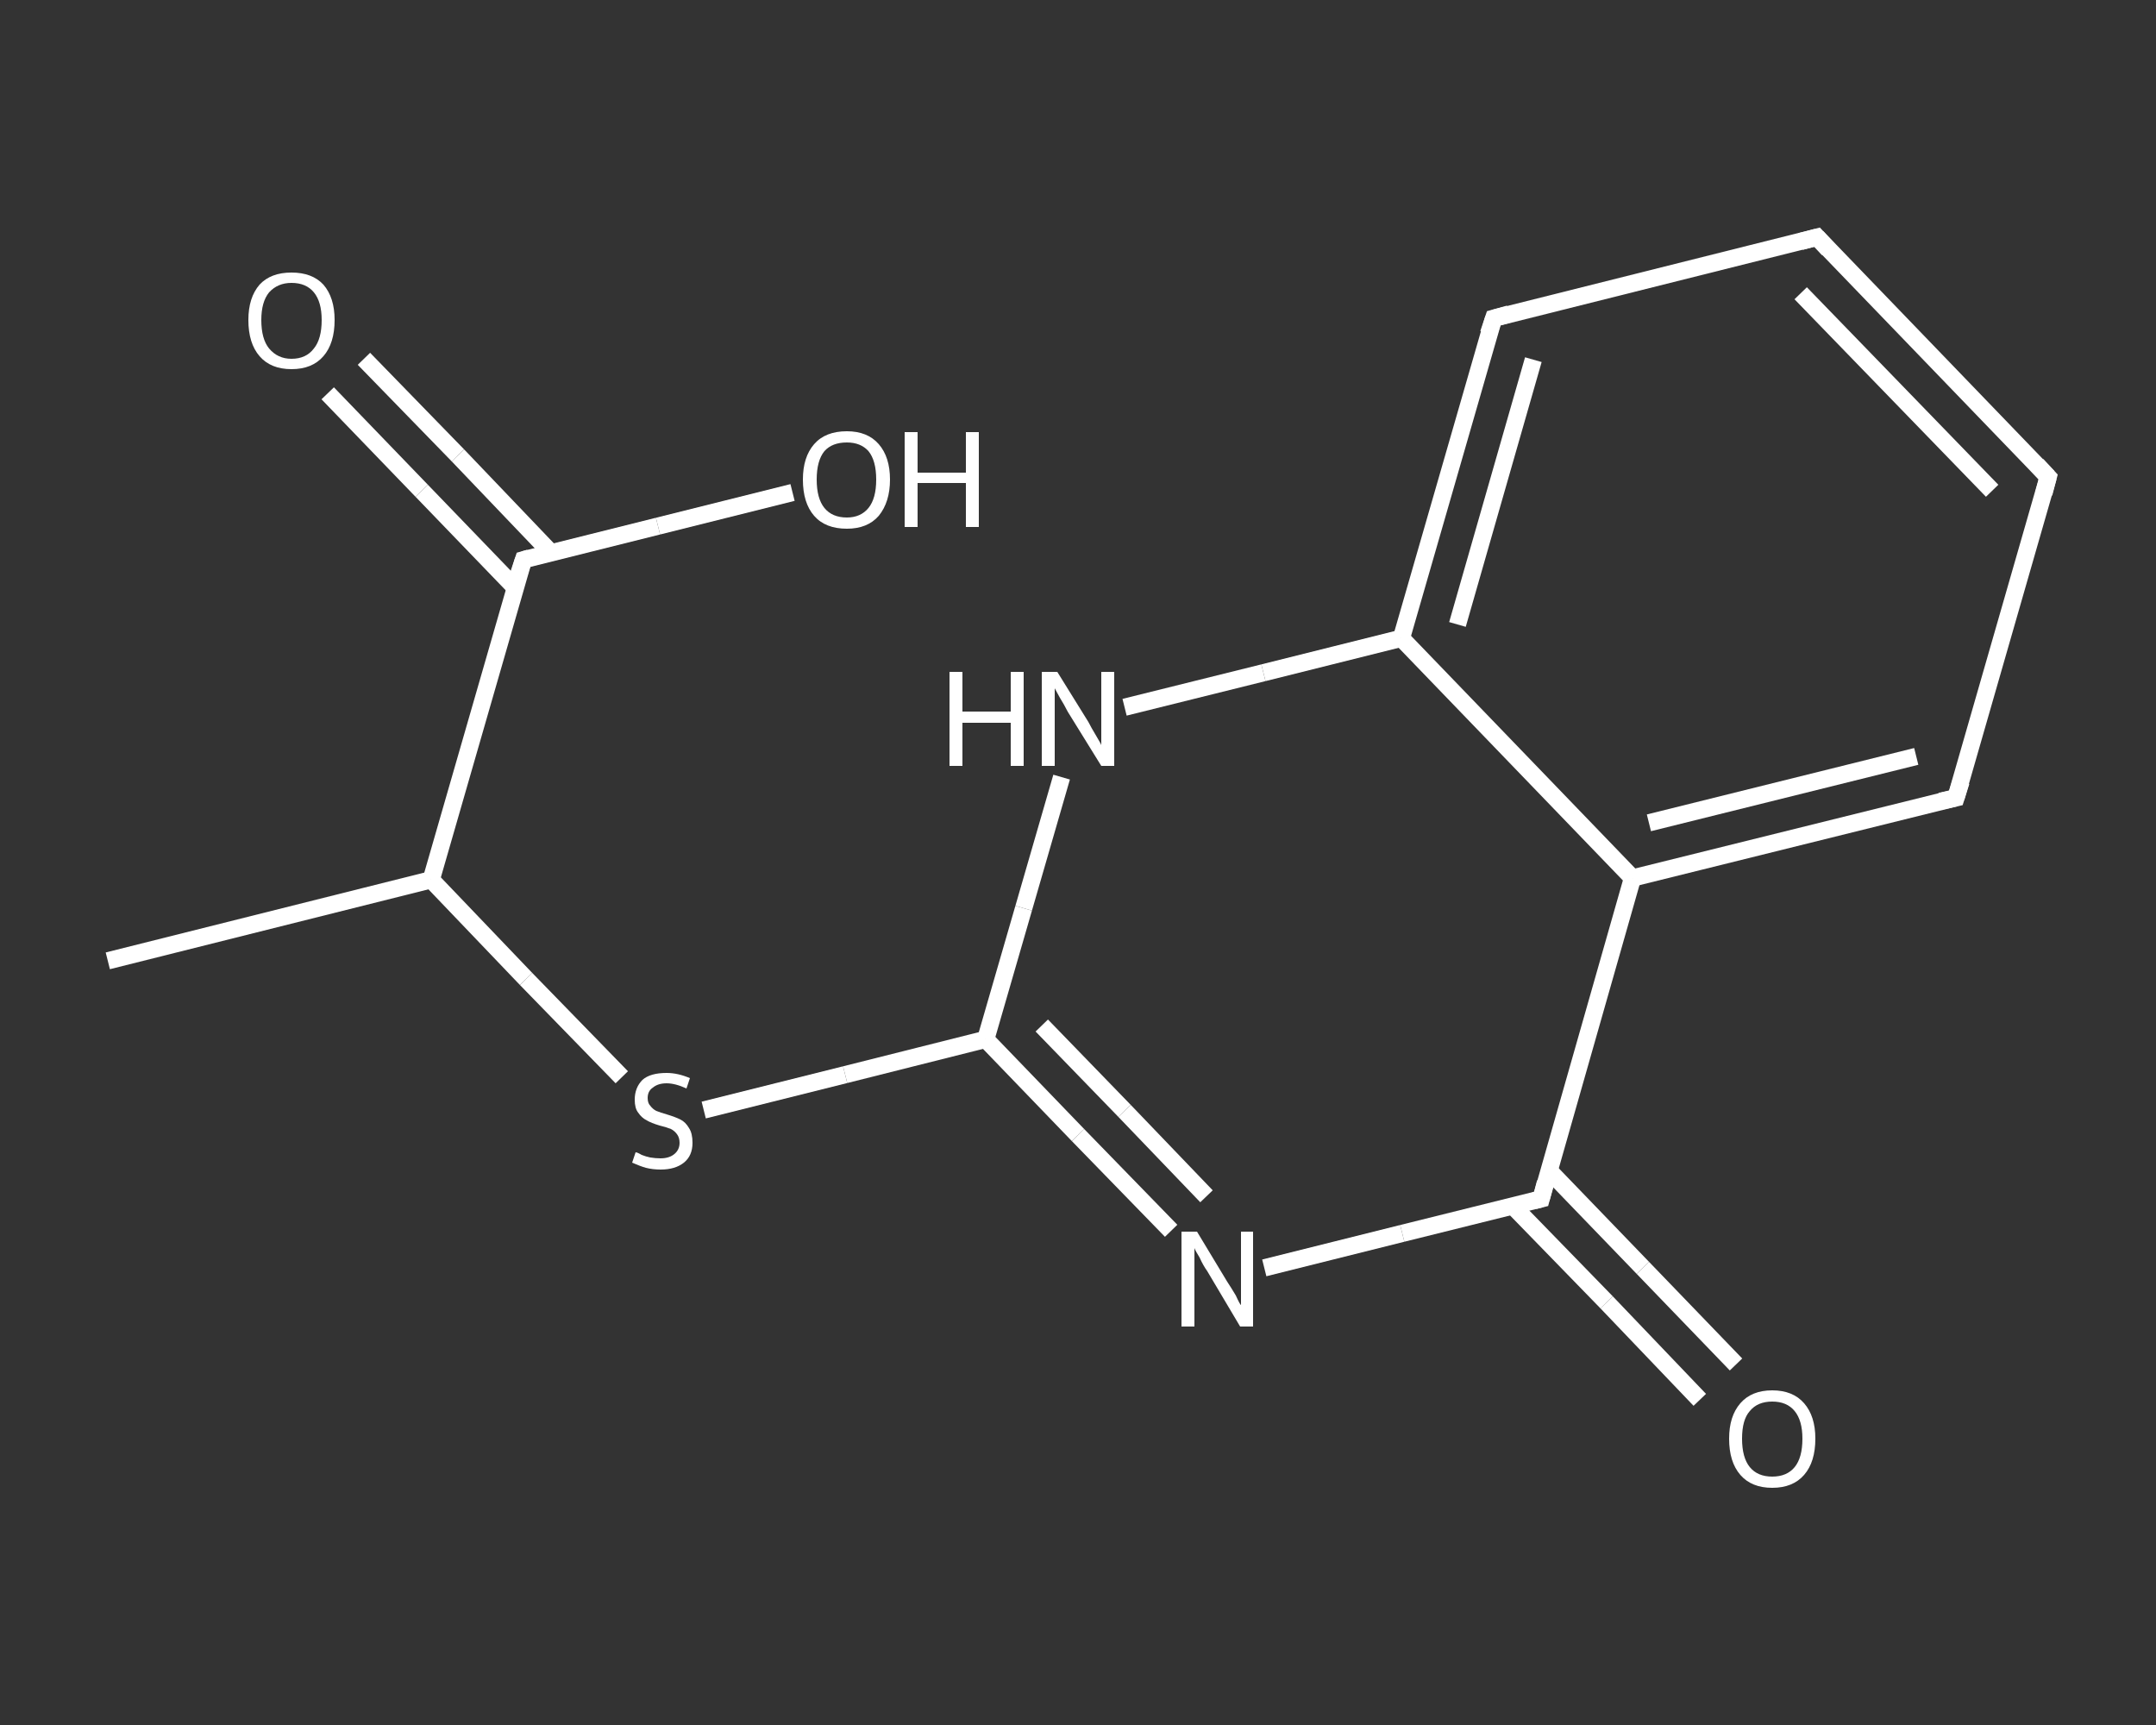 <?xml version='1.0' encoding='iso-8859-1'?>
<svg version='1.1' baseProfile='full'
              xmlns='http://www.w3.org/2000/svg'
                      xmlns:rdkit='http://www.rdkit.org/xml'
                      xmlns:xlink='http://www.w3.org/1999/xlink'
                  xml:space='preserve'
width='250px' height='200px' viewBox='0 0 250 200'>
<rect x="0" y="0" width="250" height="200" fill="#333333" stroke="none"/>
<!-- END OF HEADER -->
<rect style='opacity:1.0;fill:transparent;stroke:none' width='250.0' height='200.0' x='0.0' y='0.0'> </rect>
<path class='bond-0 atom-0 atom-1' d='M 12.5,111.4 L 50.0,102.0' style='fill:none;fill-rule:evenodd;stroke:#FFFFFF;stroke-width:2.0px;stroke-linecap:butt;stroke-linejoin:miter;stroke-opacity:1' />
<path class='bond-1 atom-1 atom-2' d='M 50.0,102.0 L 61.0,113.5' style='fill:none;fill-rule:evenodd;stroke:#FFFFFF;stroke-width:2.0px;stroke-linecap:butt;stroke-linejoin:miter;stroke-opacity:1' />
<path class='bond-1 atom-1 atom-2' d='M 61.0,113.5 L 72.1,124.9' style='fill:none;fill-rule:evenodd;stroke:#FFFFFF;stroke-width:2.0px;stroke-linecap:butt;stroke-linejoin:miter;stroke-opacity:1' />
<path class='bond-2 atom-2 atom-3' d='M 81.6,128.7 L 98.0,124.6' style='fill:none;fill-rule:evenodd;stroke:#FFFFFF;stroke-width:2.0px;stroke-linecap:butt;stroke-linejoin:miter;stroke-opacity:1' />
<path class='bond-2 atom-2 atom-3' d='M 98.0,124.6 L 114.3,120.5' style='fill:none;fill-rule:evenodd;stroke:#FFFFFF;stroke-width:2.0px;stroke-linecap:butt;stroke-linejoin:miter;stroke-opacity:1' />
<path class='bond-3 atom-3 atom-4' d='M 114.3,120.5 L 125.0,131.6' style='fill:none;fill-rule:evenodd;stroke:#FFFFFF;stroke-width:2.0px;stroke-linecap:butt;stroke-linejoin:miter;stroke-opacity:1' />
<path class='bond-3 atom-3 atom-4' d='M 125.0,131.6 L 135.8,142.7' style='fill:none;fill-rule:evenodd;stroke:#FFFFFF;stroke-width:2.0px;stroke-linecap:butt;stroke-linejoin:miter;stroke-opacity:1' />
<path class='bond-3 atom-3 atom-4' d='M 120.8,118.9 L 130.4,128.8' style='fill:none;fill-rule:evenodd;stroke:#FFFFFF;stroke-width:2.0px;stroke-linecap:butt;stroke-linejoin:miter;stroke-opacity:1' />
<path class='bond-3 atom-3 atom-4' d='M 130.4,128.8 L 139.9,138.7' style='fill:none;fill-rule:evenodd;stroke:#FFFFFF;stroke-width:2.0px;stroke-linecap:butt;stroke-linejoin:miter;stroke-opacity:1' />
<path class='bond-4 atom-4 atom-5' d='M 146.6,147.0 L 162.6,143.0' style='fill:none;fill-rule:evenodd;stroke:#FFFFFF;stroke-width:2.0px;stroke-linecap:butt;stroke-linejoin:miter;stroke-opacity:1' />
<path class='bond-4 atom-4 atom-5' d='M 162.6,143.0 L 178.7,139.0' style='fill:none;fill-rule:evenodd;stroke:#FFFFFF;stroke-width:2.0px;stroke-linecap:butt;stroke-linejoin:miter;stroke-opacity:1' />
<path class='bond-5 atom-5 atom-6' d='M 175.4,139.8 L 186.3,151.0' style='fill:none;fill-rule:evenodd;stroke:#FFFFFF;stroke-width:2.0px;stroke-linecap:butt;stroke-linejoin:miter;stroke-opacity:1' />
<path class='bond-5 atom-5 atom-6' d='M 186.3,151.0 L 197.1,162.3' style='fill:none;fill-rule:evenodd;stroke:#FFFFFF;stroke-width:2.0px;stroke-linecap:butt;stroke-linejoin:miter;stroke-opacity:1' />
<path class='bond-5 atom-5 atom-6' d='M 179.6,135.7 L 190.5,147.0' style='fill:none;fill-rule:evenodd;stroke:#FFFFFF;stroke-width:2.0px;stroke-linecap:butt;stroke-linejoin:miter;stroke-opacity:1' />
<path class='bond-5 atom-5 atom-6' d='M 190.5,147.0 L 201.3,158.2' style='fill:none;fill-rule:evenodd;stroke:#FFFFFF;stroke-width:2.0px;stroke-linecap:butt;stroke-linejoin:miter;stroke-opacity:1' />
<path class='bond-6 atom-5 atom-7' d='M 178.7,139.0 L 189.3,101.8' style='fill:none;fill-rule:evenodd;stroke:#FFFFFF;stroke-width:2.0px;stroke-linecap:butt;stroke-linejoin:miter;stroke-opacity:1' />
<path class='bond-7 atom-7 atom-8' d='M 189.3,101.8 L 226.8,92.5' style='fill:none;fill-rule:evenodd;stroke:#FFFFFF;stroke-width:2.0px;stroke-linecap:butt;stroke-linejoin:miter;stroke-opacity:1' />
<path class='bond-7 atom-7 atom-8' d='M 191.2,95.4 L 222.2,87.7' style='fill:none;fill-rule:evenodd;stroke:#FFFFFF;stroke-width:2.0px;stroke-linecap:butt;stroke-linejoin:miter;stroke-opacity:1' />
<path class='bond-8 atom-8 atom-9' d='M 226.8,92.5 L 237.5,55.3' style='fill:none;fill-rule:evenodd;stroke:#FFFFFF;stroke-width:2.0px;stroke-linecap:butt;stroke-linejoin:miter;stroke-opacity:1' />
<path class='bond-9 atom-9 atom-10' d='M 237.5,55.3 L 210.7,27.5' style='fill:none;fill-rule:evenodd;stroke:#FFFFFF;stroke-width:2.0px;stroke-linecap:butt;stroke-linejoin:miter;stroke-opacity:1' />
<path class='bond-9 atom-9 atom-10' d='M 231.0,56.9 L 208.8,34.0' style='fill:none;fill-rule:evenodd;stroke:#FFFFFF;stroke-width:2.0px;stroke-linecap:butt;stroke-linejoin:miter;stroke-opacity:1' />
<path class='bond-10 atom-10 atom-11' d='M 210.7,27.5 L 173.2,36.9' style='fill:none;fill-rule:evenodd;stroke:#FFFFFF;stroke-width:2.0px;stroke-linecap:butt;stroke-linejoin:miter;stroke-opacity:1' />
<path class='bond-11 atom-11 atom-12' d='M 173.2,36.9 L 162.5,74.0' style='fill:none;fill-rule:evenodd;stroke:#FFFFFF;stroke-width:2.0px;stroke-linecap:butt;stroke-linejoin:miter;stroke-opacity:1' />
<path class='bond-11 atom-11 atom-12' d='M 177.8,41.7 L 169.0,72.4' style='fill:none;fill-rule:evenodd;stroke:#FFFFFF;stroke-width:2.0px;stroke-linecap:butt;stroke-linejoin:miter;stroke-opacity:1' />
<path class='bond-12 atom-12 atom-13' d='M 162.5,74.0 L 146.5,78.0' style='fill:none;fill-rule:evenodd;stroke:#FFFFFF;stroke-width:2.0px;stroke-linecap:butt;stroke-linejoin:miter;stroke-opacity:1' />
<path class='bond-12 atom-12 atom-13' d='M 146.5,78.0 L 130.4,82.0' style='fill:none;fill-rule:evenodd;stroke:#FFFFFF;stroke-width:2.0px;stroke-linecap:butt;stroke-linejoin:miter;stroke-opacity:1' />
<path class='bond-13 atom-1 atom-14' d='M 50.0,102.0 L 60.7,64.9' style='fill:none;fill-rule:evenodd;stroke:#FFFFFF;stroke-width:2.0px;stroke-linecap:butt;stroke-linejoin:miter;stroke-opacity:1' />
<path class='bond-14 atom-14 atom-15' d='M 63.9,64.1 L 53.1,52.8' style='fill:none;fill-rule:evenodd;stroke:#FFFFFF;stroke-width:2.0px;stroke-linecap:butt;stroke-linejoin:miter;stroke-opacity:1' />
<path class='bond-14 atom-14 atom-15' d='M 53.1,52.8 L 42.2,41.6' style='fill:none;fill-rule:evenodd;stroke:#FFFFFF;stroke-width:2.0px;stroke-linecap:butt;stroke-linejoin:miter;stroke-opacity:1' />
<path class='bond-14 atom-14 atom-15' d='M 59.7,68.1 L 48.9,56.9' style='fill:none;fill-rule:evenodd;stroke:#FFFFFF;stroke-width:2.0px;stroke-linecap:butt;stroke-linejoin:miter;stroke-opacity:1' />
<path class='bond-14 atom-14 atom-15' d='M 48.9,56.9 L 38.0,45.6' style='fill:none;fill-rule:evenodd;stroke:#FFFFFF;stroke-width:2.0px;stroke-linecap:butt;stroke-linejoin:miter;stroke-opacity:1' />
<path class='bond-15 atom-14 atom-16' d='M 60.7,64.9 L 76.3,61.0' style='fill:none;fill-rule:evenodd;stroke:#FFFFFF;stroke-width:2.0px;stroke-linecap:butt;stroke-linejoin:miter;stroke-opacity:1' />
<path class='bond-15 atom-14 atom-16' d='M 76.3,61.0 L 91.9,57.1' style='fill:none;fill-rule:evenodd;stroke:#FFFFFF;stroke-width:2.0px;stroke-linecap:butt;stroke-linejoin:miter;stroke-opacity:1' />
<path class='bond-16 atom-13 atom-3' d='M 123.1,90.1 L 118.7,105.3' style='fill:none;fill-rule:evenodd;stroke:#FFFFFF;stroke-width:2.0px;stroke-linecap:butt;stroke-linejoin:miter;stroke-opacity:1' />
<path class='bond-16 atom-13 atom-3' d='M 118.7,105.3 L 114.3,120.5' style='fill:none;fill-rule:evenodd;stroke:#FFFFFF;stroke-width:2.0px;stroke-linecap:butt;stroke-linejoin:miter;stroke-opacity:1' />
<path class='bond-17 atom-12 atom-7' d='M 162.5,74.0 L 189.3,101.8' style='fill:none;fill-rule:evenodd;stroke:#FFFFFF;stroke-width:2.0px;stroke-linecap:butt;stroke-linejoin:miter;stroke-opacity:1' />
<path d='M 177.9,139.2 L 178.7,139.0 L 179.2,137.1' style='fill:none;stroke:#FFFFFF;stroke-width:2.0px;stroke-linecap:butt;stroke-linejoin:miter;stroke-opacity:1;' />
<path d='M 225.0,92.9 L 226.8,92.5 L 227.4,90.6' style='fill:none;stroke:#FFFFFF;stroke-width:2.0px;stroke-linecap:butt;stroke-linejoin:miter;stroke-opacity:1;' />
<path d='M 237.0,57.2 L 237.5,55.3 L 236.2,53.9' style='fill:none;stroke:#FFFFFF;stroke-width:2.0px;stroke-linecap:butt;stroke-linejoin:miter;stroke-opacity:1;' />
<path d='M 212.0,28.9 L 210.7,27.5 L 208.8,28.0' style='fill:none;stroke:#FFFFFF;stroke-width:2.0px;stroke-linecap:butt;stroke-linejoin:miter;stroke-opacity:1;' />
<path d='M 175.0,36.4 L 173.2,36.9 L 172.6,38.7' style='fill:none;stroke:#FFFFFF;stroke-width:2.0px;stroke-linecap:butt;stroke-linejoin:miter;stroke-opacity:1;' />
<path d='M 60.1,66.7 L 60.7,64.9 L 61.4,64.7' style='fill:none;stroke:#FFFFFF;stroke-width:2.0px;stroke-linecap:butt;stroke-linejoin:miter;stroke-opacity:1;' />
<path class='atom-2' d='M 73.7 133.6
Q 73.9 133.6, 74.4 133.9
Q 74.9 134.1, 75.4 134.2
Q 76.0 134.3, 76.6 134.3
Q 77.6 134.3, 78.2 133.8
Q 78.8 133.3, 78.8 132.5
Q 78.8 131.9, 78.5 131.5
Q 78.2 131.1, 77.8 130.9
Q 77.3 130.7, 76.5 130.5
Q 75.5 130.2, 75.0 129.9
Q 74.4 129.6, 74.0 129.0
Q 73.6 128.5, 73.6 127.5
Q 73.6 126.1, 74.5 125.2
Q 75.4 124.4, 77.3 124.4
Q 78.6 124.4, 80.0 125.0
L 79.6 126.2
Q 78.3 125.6, 77.3 125.6
Q 76.3 125.6, 75.7 126.1
Q 75.1 126.5, 75.1 127.3
Q 75.1 127.9, 75.4 128.2
Q 75.7 128.6, 76.1 128.8
Q 76.6 129.0, 77.3 129.2
Q 78.3 129.5, 78.9 129.8
Q 79.5 130.1, 79.9 130.8
Q 80.3 131.4, 80.3 132.5
Q 80.3 134.0, 79.3 134.8
Q 78.3 135.6, 76.6 135.6
Q 75.7 135.6, 74.9 135.4
Q 74.2 135.2, 73.3 134.8
L 73.7 133.6
' fill='#FFFFFF'/>
<path class='atom-4' d='M 138.8 142.8
L 142.3 148.6
Q 142.7 149.2, 143.3 150.2
Q 143.8 151.3, 143.9 151.3
L 143.9 142.8
L 145.3 142.8
L 145.3 153.8
L 143.8 153.8
L 140.0 147.4
Q 139.5 146.7, 139.1 145.8
Q 138.6 145.0, 138.5 144.7
L 138.5 153.8
L 137.0 153.8
L 137.0 142.8
L 138.8 142.8
' fill='#FFFFFF'/>
<path class='atom-6' d='M 200.5 166.8
Q 200.5 164.2, 201.8 162.7
Q 203.1 161.2, 205.5 161.2
Q 207.9 161.2, 209.2 162.7
Q 210.5 164.2, 210.5 166.8
Q 210.5 169.5, 209.2 171.0
Q 207.9 172.5, 205.5 172.5
Q 203.1 172.5, 201.8 171.0
Q 200.5 169.5, 200.5 166.8
M 205.5 171.2
Q 207.2 171.2, 208.1 170.1
Q 209.0 169.0, 209.0 166.8
Q 209.0 164.7, 208.1 163.6
Q 207.2 162.5, 205.5 162.5
Q 203.8 162.5, 202.9 163.6
Q 202.0 164.6, 202.0 166.8
Q 202.0 169.0, 202.9 170.1
Q 203.8 171.2, 205.5 171.2
' fill='#FFFFFF'/>
<path class='atom-13' d='M 110.1 77.9
L 111.6 77.9
L 111.6 82.5
L 117.2 82.5
L 117.2 77.9
L 118.7 77.9
L 118.7 88.8
L 117.2 88.8
L 117.2 83.8
L 111.6 83.8
L 111.6 88.8
L 110.1 88.8
L 110.1 77.9
' fill='#FFFFFF'/>
<path class='atom-13' d='M 122.6 77.9
L 126.2 83.7
Q 126.5 84.3, 127.1 85.3
Q 127.7 86.3, 127.7 86.4
L 127.7 77.9
L 129.2 77.9
L 129.2 88.8
L 127.7 88.8
L 123.8 82.5
Q 123.4 81.7, 122.9 80.9
Q 122.4 80.0, 122.3 79.8
L 122.3 88.8
L 120.8 88.8
L 120.8 77.9
L 122.6 77.9
' fill='#FFFFFF'/>
<path class='atom-15' d='M 28.8 37.1
Q 28.8 34.5, 30.1 33.0
Q 31.4 31.6, 33.8 31.6
Q 36.2 31.6, 37.5 33.0
Q 38.8 34.5, 38.8 37.1
Q 38.8 39.8, 37.5 41.3
Q 36.2 42.8, 33.8 42.8
Q 31.4 42.8, 30.1 41.3
Q 28.8 39.8, 28.8 37.1
M 33.8 41.6
Q 35.5 41.6, 36.4 40.4
Q 37.3 39.3, 37.3 37.1
Q 37.3 35.0, 36.4 33.9
Q 35.5 32.8, 33.8 32.8
Q 32.2 32.8, 31.2 33.9
Q 30.3 35.0, 30.3 37.1
Q 30.3 39.3, 31.2 40.4
Q 32.2 41.6, 33.8 41.6
' fill='#FFFFFF'/>
<path class='atom-16' d='M 93.1 55.6
Q 93.1 53.0, 94.4 51.5
Q 95.7 50.0, 98.2 50.0
Q 100.6 50.0, 101.9 51.5
Q 103.2 53.0, 103.2 55.6
Q 103.2 58.2, 101.9 59.8
Q 100.6 61.3, 98.2 61.3
Q 95.7 61.3, 94.4 59.8
Q 93.1 58.3, 93.1 55.6
M 98.2 60.0
Q 99.8 60.0, 100.7 58.9
Q 101.6 57.8, 101.6 55.6
Q 101.6 53.4, 100.7 52.3
Q 99.8 51.3, 98.2 51.3
Q 96.5 51.3, 95.6 52.3
Q 94.7 53.4, 94.7 55.6
Q 94.7 57.8, 95.6 58.9
Q 96.5 60.0, 98.2 60.0
' fill='#FFFFFF'/>
<path class='atom-16' d='M 104.9 50.1
L 106.4 50.1
L 106.4 54.8
L 112.0 54.8
L 112.0 50.1
L 113.5 50.1
L 113.5 61.1
L 112.0 61.1
L 112.0 56.0
L 106.4 56.0
L 106.4 61.1
L 104.9 61.1
L 104.9 50.1
' fill='#FFFFFF'/>
</svg>
